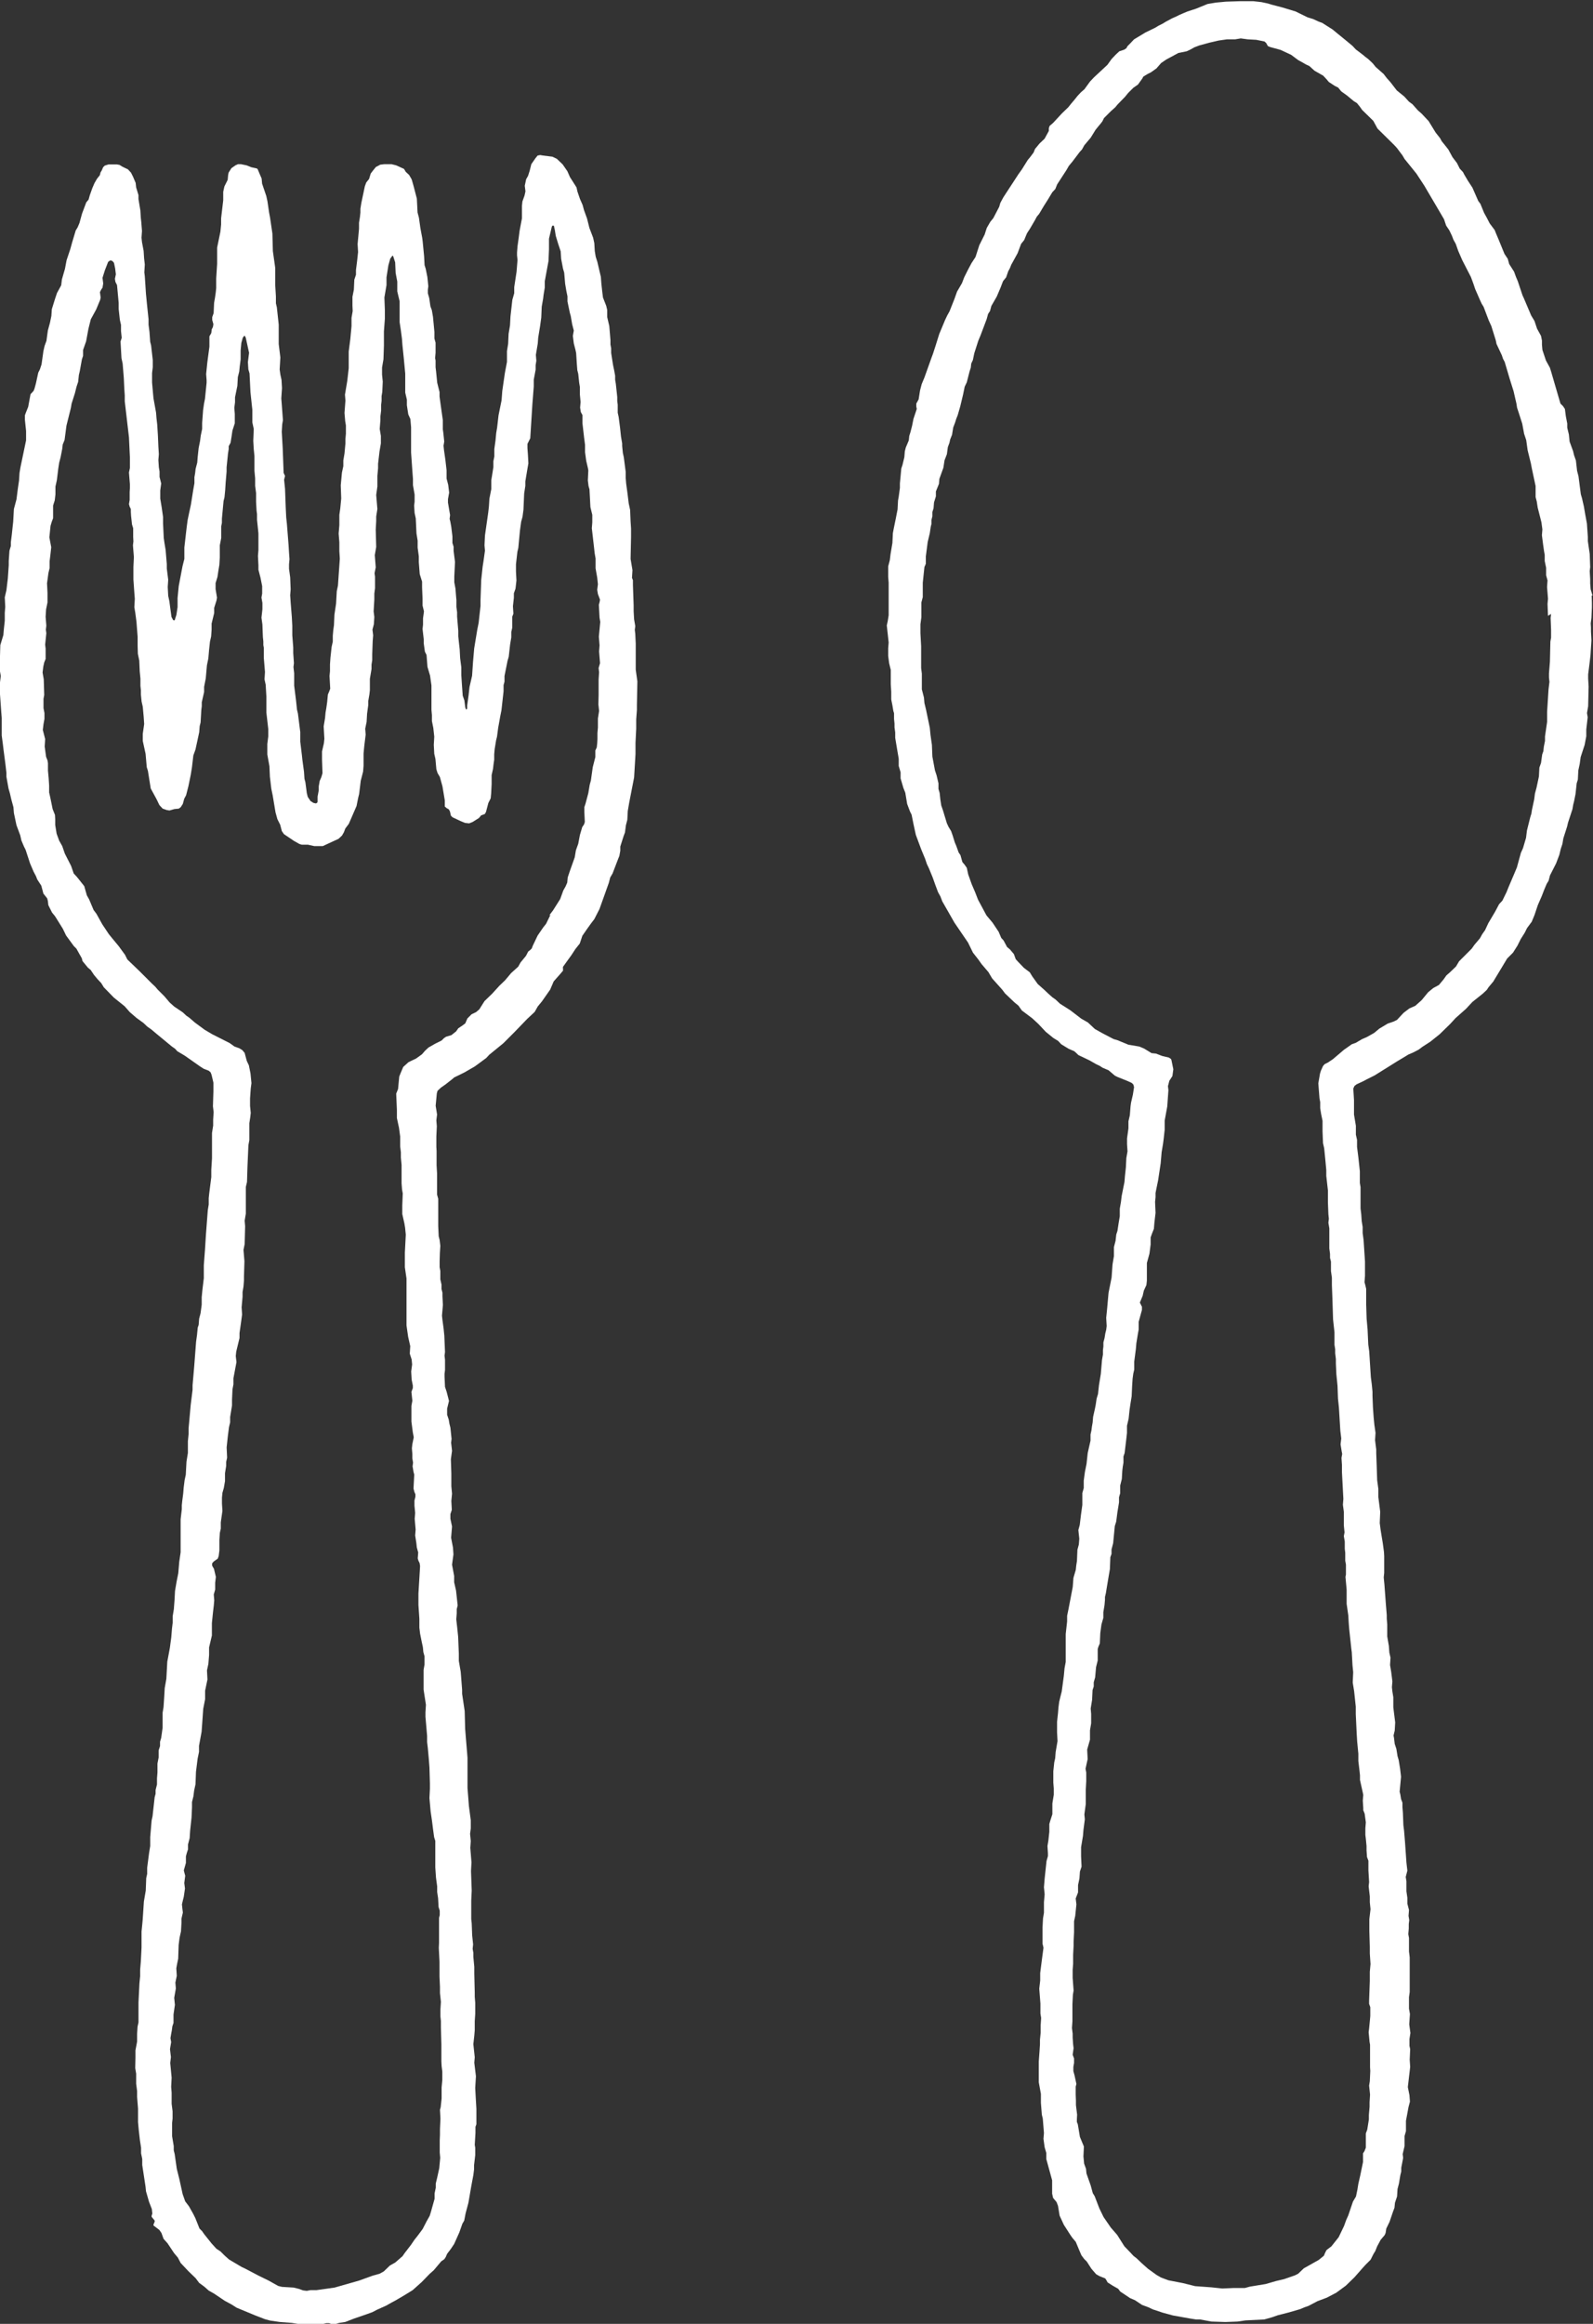 <?xml version="1.0" encoding="UTF-8"?>
<svg id="_レイヤー_2" data-name="レイヤー 2" xmlns="http://www.w3.org/2000/svg" viewBox="0 0 68.03 99.21">
  <rect x="0" y="0" width="68.03" height="99.21" fill="#333333" stroke="none"/>
  <defs>
    <style>
      .cls-1 {
        fill: #fff;
        fill-rule: evenodd;
      }
    </style>
  </defs>
  <g id="_レイヤー_1-2" data-name="レイヤー 1">
    <g>
      <path class="cls-1" d="M24.04,41.28l.15-.21.21-.29.17-.26.19-.24.11-.33.2-.29.18-.25.13-.17.22-.43.19-.53.21-.59.06-.23.1-.17.23-.6.06-.15.04-.22v-.18s.14-.44.14-.44l.06-.16.04-.31.06-.23.02-.38.06-.35.15-.77.06-.31.06-1v-.48s.03-.6.03-.6v-.4s.03-.4.03-.4v-.22s.02-1,.02-1l-.07-.5v-.81s0-.3,0-.3l-.02-.42-.02-.17.02-.16-.05-.29-.02-.35v-.25s-.03-.87-.03-.87v-.2s-.04-.1-.04-.1l.02-.33-.08-.48.02-.94v-.16s0-.19,0-.19l-.02-.31-.02-.49-.06-.28-.05-.41-.06-.44-.02-.25v-.25s-.08-.62-.08-.62l-.04-.18-.03-.3v-.11s-.05-.29-.05-.29l-.04-.38-.06-.46-.04-.18v-.34s-.02-.16-.02-.16v-.17s-.06-.56-.06-.56l-.03-.18v-.17s-.04-.22-.04-.22l-.05-.24-.08-.51v-.2s-.03-.16-.03-.16v-.19s-.05-.6-.05-.6l-.07-.3-.02-.09v-.3s-.04-.17-.04-.17l-.14-.36-.03-.24-.04-.37-.02-.27-.15-.64-.07-.22-.04-.24-.02-.34-.05-.23-.16-.42-.1-.4-.13-.36-.06-.22-.11-.25-.11-.32-.04-.18-.28-.44-.11-.25-.2-.29-.25-.24-.19-.09-.4-.05-.12-.02-.11.02-.09.11-.18.26-.07.28-.07.22-.08.14-.06.28.03.24-.04.18-.09.25-.02.19v.53s-.1.53-.1.53l-.04.31-.05.36-.02.26v.12s.02.2.02.2l-.04.5-.1.66v.26s-.08.28-.08.28l-.08.71-.02.38-.06.36-.02.43-.05.31v.46s-.09.48-.09.48l-.11.76-.03.4-.13.64-.06.52-.04.24-.03.32-.05.36v.32s-.04.2-.04.2v.25s-.06.38-.06.38l-.03.18v.38s-.08.41-.08.41l-.02.32-.03.27-.14.98-.02.42.02.23-.06.43-.04.26-.06.56-.03.86v.25l-.08.72-.06.3-.13.79-.05.58-.04.59-.11.48-.04.36-.06.43v.13s-.03.04-.03.04h-.02s-.03-.09-.03-.09l-.04-.3-.07-.2-.03-.42-.03-.45v-.34s-.05-.39-.05-.39l-.02-.38-.04-.36-.02-.2v-.23s-.05-.6-.05-.6v-.19s-.03-.23-.03-.23v-.29s-.02-.23-.02-.23l-.02-.26-.05-.27v-.25s.03-.62.03-.62l-.06-.47v-.18s-.05-.16-.05-.16v-.28s-.05-.41-.05-.41l-.04-.22-.03-.12.02-.16-.09-.53v-.15s.05-.28.05-.28l-.04-.33-.07-.27v-.35s-.05-.44-.05-.44l-.06-.42-.02-.19.03-.18-.04-.38-.02-.14v-.39s-.09-.64-.09-.64l-.05-.37v-.19s-.1-.4-.1-.4l-.05-.5-.02-.16v-.29s-.02-.1-.02-.1l.02-.23v-.43s-.05-.18-.05-.18v-.28s-.06-.64-.06-.64l-.05-.29-.06-.16-.05-.35-.06-.21v-.15s.02-.15.02-.15l-.04-.39-.07-.35-.05-.16-.02-.38-.06-.62-.02-.16-.08-.43-.06-.43-.06-.23-.03-.59-.14-.54-.08-.28-.11-.19-.14-.13-.08-.13-.33-.15-.2-.05h-.31s-.17.02-.17.02l-.19.1-.13.16-.09.12-.07.23-.12.15-.06.16-.15.71-.04.25v.16s-.02.19-.02.19l-.04.25v.26s-.06.65-.06.65l.02.34-.04.37-.05.4v.2s-.07.21-.07.21l-.02.43-.06.3v.38s.01.23.01.23l-.05.29v.35l-.05.54-.07.55v.71l-.06.53-.1.6.02.25-.04.53.03.35.03.18v.36s-.02.22-.02.22v.19s-.04.43-.04.43l-.05.3v.24s-.06.28-.06.28l-.05.54.02.56-.04.42-.04.28v.44s-.03.36-.03.36l.03.37v.38s.02.32.02.32l-.08,1.15-.05.24-.03.53-.07.47-.02.45-.03.22-.02.23v.25s-.05.23-.05.23l-.05.45-.02.29v.29s-.02.21-.02.21l.03.54-.04.11-.06.14-.03.32-.04.28-.03.17-.02.23-.06.36.03.53-.02.19-.08.35v.35s.02.58.02.58l-.05.17-.07.16-.04.23v.17s-.05.27-.05.27v.23s-.03.04-.03.04l-.04.02-.1-.02-.13-.08-.12-.18-.04-.16-.06-.46-.04-.15-.02-.3-.07-.52-.02-.19-.07-.58v-.41s-.1-.79-.1-.79l-.04-.17-.04-.38-.08-.64v-.53s-.03-.26-.03-.26l.02-.17-.03-.43v-.24s-.04-.52-.04-.52v-.4s-.02-.38-.02-.38l-.05-.62-.02-.31.02-.25-.02-.51-.05-.37v-.19s.02-.22.02-.22l-.02-.28-.02-.33-.07-.89-.03-.28-.02-.41-.03-.81-.04-.39.04-.16-.06-.13-.04-1.06-.04-.7.02-.32.03-.17-.05-.68-.02-.25.03-.44-.02-.35-.05-.23-.03-.22.03-.51-.07-.57v-.83l-.08-.74-.04-.17v-.29s-.03-.5-.03-.5v-.73s-.1-.71-.1-.71l-.02-.75-.1-.68-.04-.21-.07-.48-.05-.23-.18-.53-.02-.22-.07-.16-.1-.24-.04-.03-.23-.05-.2-.08-.24-.05h-.13s-.11.05-.11.05l-.17.12-.12.19-.02.1-.02.21-.14.28-.05.23v.36s-.09.77-.09.77v.26s-.03.31-.03.31l-.14.68v.46s0,.23,0,.23l-.04.63v.41s-.02.19-.02.19l-.03.21-.04.23-.02.44-.06.17v.12s.05.18.05.18l-.02.12-.05.1-.02.16-.08.14v.18s0,.26,0,.26l-.09.68-.05.49.02.26v.11s-.07.69-.07.69l-.04.2-.04.28-.04.55v.25s-.06.29-.06.29l-.03.23-.06.3-.04.37-.02.25-.07.27-.02.18-.03.17v.26s-.05.28-.05.28l-.1.63-.09.42-.05.24-.04.3-.1.87v.49s-.08.32-.08.32l-.16.84-.05.51v.39s-.05.33-.05.33l-.07.22-.03.02-.04-.02-.07-.13-.06-.44-.03-.23-.05-.23-.02-.38.02-.31-.06-.48v-.18s-.05-.61-.05-.61l-.05-.3-.03-.21-.03-.62v-.28l-.06-.42-.06-.36v-.35s.04-.3.04-.3l-.07-.28v-.23s-.03-.18-.03-.18l-.02-.31.02-.25-.02-.32-.02-.47-.03-.48-.03-.26-.02-.25-.11-.61-.06-.67v-.4s.03-.25.03-.25v-.31l-.07-.62-.04-.16-.03-.42-.04-.31v-.23s-.07-.67-.07-.67l-.02-.21-.02-.2-.05-.76-.02-.16.02-.34-.03-.26-.02-.32-.07-.37-.02-.19.02-.29-.03-.38-.02-.18-.02-.32-.08-.48v-.17s-.1-.33-.1-.33l-.02-.19-.11-.26-.09-.18-.13-.14-.23-.11-.13-.08-.11-.02h-.25s-.11,0-.11,0l-.16.05-.07.07-.06.14-.05.08-.03.12-.12.15-.11.19-.09.21-.11.31-.05.18-.1.12-.12.32-.06.16-.11.4-.08.19-.08.13-.15.5-.08.29-.16.48-.07.37-.13.45-.03.25-.18.33-.09.27-.13.42-.02.29-.06.29-.09.33-.06.44-.08.22-.05.22-.08.57-.07.21-.07.14-.1.46-.06.22-.04.1-.13.14-.1.54-.1.25-.04.11v.19l.05.48v.4s-.24,1.15-.24,1.15l-.04.24-.02.32-.05.34-.06.47-.11.41-.03.54-.04.37-.02.19-.04.32v.16s-.06.2-.06.2l-.03.44v.18s-.04.57-.04.57l-.06.5-.07.3.02.41-.02.25v.34s-.04.37-.04.37l-.02.24-.13.43-.02.67v.42s.04.23.04.23l-.06.48.03.35.05.71.02.25v.23s0,.17,0,.17v.35s.05.38.05.38l.03.25.08.61.04.35v.17s.09.5.09.5l.06.21.06.26.09.33.02.25.11.52.16.43.05.22.11.26.07.14.19.58.15.35.1.19.06.15.17.26.09.34.16.2.03.11.02.18.16.32.13.16.33.53.14.29.33.45.11.11.1.18.13.23.03.12.23.28.12.1.14.21.15.18.16.17.11.18.43.44.46.37.22.25.29.25.29.21.17.16.17.12.19.16.69.57.13.09.1.11.32.19.64.45.17.11.21.08.08.07.04.1.08.34v.38s-.02.63-.02.63l.03.25-.02.31v.26s-.05.32-.05.32v1.08l-.03.49v.31s-.09.71-.09.71l-.02.19v.27s-.04.25-.04.25l-.08,1.05-.04.64-.05.66v.55s-.06.5-.06.5l-.03.31v.32s-.05.37-.05.37l-.06.23-.02.26-.04.12-.03.31-.04.29-.08,1.05-.07.81v.19s-.08.65-.08.65l-.05.56-.04.44v.25s-.03.3-.03.3v.5s-.06.37-.06.37l-.03.56-.05.23-.04.32-.02.25-.04.31-.02.19v.17s-.05.43-.05.43v.68s0,.73,0,.73l-.06.41-.04.48-.07.35-.07.41-.02.38-.03.4-.05.3v.28s-.03.25-.03.25l-.03.37-.06.45-.11.59-.04.73-.07.4-.02.35-.03.46-.04.24v.64s-.06.43-.06.43l-.05.17v.18s-.06.19-.06.19v.3s-.05.26-.05.26v.38s-.02.25-.02.25v.26s-.06.24-.06.24v.16s-.04.15-.04.15l-.09.81-.04.18-.06.71v.38s-.05.31-.05.31l-.08.62v.26s-.04.18-.04.18l-.02.53-.08.47-.05.76-.02.22-.03.3v.68l-.03.59-.03.36v.28s-.03.3-.03.3l-.04.81v.86s-.04.18-.04.18l-.02.31v.33s-.07.37-.07.37v.31s-.01.45-.01.45l.04.24v.43s.04.31.04.31v.25s.04.5.04.5v.25s0,.33,0,.33l.03.33.05.44.05.32v.24s.05.24.05.24v.26s.14.92.14.92l.02.2.13.45.12.31.02.19-.03.1v.04s.13.16.13.16v.05s-.05.12-.05.12v.04s.25.19.25.19l.09.13.09.25.17.19.28.42.16.19.12.23.33.35.31.3.15.2.23.17.18.16.23.13.46.31.28.15.22.14.82.34.39.15.22.06.41.06.52.04.31.05.13.05.31.03.33-.02.39-.1h.12s.15.06.15.06l.12-.02.16-.05.26-.04.36-.14.58-.2.22-.08.19-.1.4-.18.23-.13.15-.08.36-.21.39-.24.39-.35.33-.34.18-.16.32-.38.13-.09.06-.09.06-.14.16-.21.14-.21.22-.49.13-.37.08-.14.06-.31.12-.45.12-.7.09-.48.03-.24v-.18s.05-.43.05-.43v-.32l-.02-.12.03-.51v-.26s.04-.11.04-.11v-.66s-.03-.51-.03-.51l-.02-.38.03-.5-.07-.58.02-.23-.06-.56.04-.36.02-.24v-.38s.02-.31.02-.31v-.48s-.02-.25-.02-.25v-.18s-.02-.81-.02-.81v-.29s-.04-.43-.04-.43v-.17s-.03-.17-.03-.17l.02-.19-.04-.38-.02-.52-.02-.18v-.41s0-.38,0-.38l.02-.43-.03-.83.02-.37-.05-.62.02-.29-.03-.31.03-.23v-.35s-.08-.61-.08-.61l-.03-.39-.03-.38v-.64s0-.65,0-.65l-.02-.25-.05-.6-.03-.38-.02-.76-.11-.74v-.17s-.02-.26-.02-.26l-.04-.51-.08-.46v-.31s-.03-.73-.03-.73l-.04-.39-.02-.17-.02-.18.02-.25v-.18s.04-.16.04-.16l-.07-.64-.08-.35v-.27s-.09-.48-.09-.48l.06-.44-.02-.29-.08-.42.04-.48-.07-.33v-.2s.06-.18.06-.18l-.02-.38.03-.31-.03-.32v-.34s0-.21,0-.21l-.02-.6.05-.36-.04-.35.02-.16-.05-.48-.04-.16-.03-.18-.07-.21v-.26s.08-.33.08-.33l-.1-.39-.07-.21-.02-.44v-.12s.02-.16.02-.16v-.19s0-.25,0-.25l-.02-.17.02-.16-.03-.7-.03-.3-.05-.37-.02-.18.04-.46-.02-.37v-.15l-.04-.16v-.19s-.05-.22-.05-.22v-.36s-.03-.16-.03-.16v-.25s.01-.35.01-.35l.02-.31-.03-.25-.04-.16-.02-.44v-.54s0-.38,0-.38v-.24s-.05-.18-.05-.18v-.45s0-.45,0-.45l-.02-.35v-.61s-.01-.18-.01-.18v-.44s.02-.44.02-.44l-.02-.25.03-.25-.03-.19-.03-.18.05-.53.03-.11.15-.14.2-.14.28-.22.08-.07.43-.21.45-.26.49-.36.13-.14.6-.49.22-.22.25-.25.54-.56.33-.31.13-.23.18-.22.35-.5.15-.35.3-.34.1-.12ZM23.51,39.05l-.19.39-.12.15-.24.35-.21.44-.04.11-.07.07-.08.06-.1.19-.23.28-.1.18-.3.27-.26.31-.24.23-.31.34-.33.32-.22.35-.14.12-.19.09-.18.18-.09.21-.12.09-.18.12-.09.13-.2.16-.23.07-.09.06-.1.1-.28.14-.28.16-.15.14-.13.15-.25.18-.19.09-.14.07-.22.2-.11.26-.06.15-.05.53-.08.2.03.69v.35s.09.42.09.42l.05.37v.23s0,.19,0,.19l.03.25v.23l.03.31v.58s0,.21,0,.21l.02.26.03.17-.02.51v.37s.09.4.09.4l.03.18.03.3-.04.77v.25s0,.18,0,.18v.19s.07.48.07.48v.35s0,.17,0,.17v1.19s0,.29,0,.29l.07.49.09.4-.02.32.08.25.02.21-.04.3.02.35.05.25v.11s-.06.16-.06.16l.04.38-.04.22v.67s.06.46.06.46l.04.21-.06.29-.02.18.02.25v.18s.03.18.03.18l-.02.16.04.24.03.11-.03.6.04.15.04.09v.11l-.04.16v.22s.03.31.03.31l-.02.25.04.46-.02.25.05.32.02.19.06.22-.02.25.03.1.05.1.02.13-.03.51-.04.66v.49s.04.59.04.59v.38s.03.25.03.25l.07.35.05.23.02.21.05.18v.35s-.04.23-.04.23v.84s.1.65.1.65l-.02.32v.19s.07.82.07.82v.26s.03.25.03.25l.04.44.03.39.02.67v.25s-.02.39-.02.39l.05.57.05.34.02.15.03.24.05.37.05.16v.25s0,.19,0,.19v.32s0,.37,0,.37l.03.44.05.37v.24l.04.27.02.37.05.16v.19s-.03.12-.03.12v1.07s-.01.21-.01.21l.03.59v.63s.02.44.02.44v.27s.04.37.04.37l-.02.32v.31s.02.19.02.19v.27s.02.73.02.73v.72s.01.2.01.2l.03.24v.36s-.03.32-.03.32v.47l-.04.37-.03.11.02.38-.02.44v.24s-.01.25-.01.25v.51s.02.23.02.23l-.04.44-.09.41-.06.25v.18l-.05.24v.23l-.16.57-.05.16-.13.23-.17.33-.2.27-.15.19-.15.22-.27.35-.09.13-.31.27-.23.13-.26.25-.18.1-.29.08-.58.21-1.05.3-.35.05-.43.06h-.25s-.16.03-.16.03l-.16-.02-.16-.06-.24-.06-.5-.03-.16-.04-.41-.23-.43-.21-.57-.3-.15-.07-.27-.16-.27-.16-.19-.17-.17-.17-.18-.12-.2-.22-.32-.4-.09-.13-.11-.11-.18-.45-.09-.18-.18-.32-.16-.21-.11-.31-.14-.64-.11-.44-.09-.63-.04-.16v-.18s-.07-.42-.07-.42v-.57s.02-.18.02-.18v-.32s-.04-.32-.04-.32v-.47s-.02-.25-.02-.25l.02-.39-.06-.63.03-.25-.04-.34.05-.3-.03-.17.03-.18.03-.16.02-.16.05-.15v-.36s.06-.41.06-.41l-.03-.3.07-.4-.02-.25.06-.29-.02-.32.03-.17.05-.24.02-.59.04-.31.06-.27.02-.36v-.18s.06-.26.06-.26l-.02-.16-.02-.19.04-.17.04-.16.05-.35-.03-.23.04-.31-.06-.23.09-.32v-.28s.04-.15.04-.15l.05-.15v-.21s.07-.27.07-.27l.02-.31.06-.56.02-.44v-.23s.06-.24.06-.24l.03-.24.06-.28.02-.53.07-.56.06-.29v-.26s.11-.6.11-.6l.03-.41.04-.57.08-.41v-.36s.1-.48.1-.48l-.02-.39.06-.28.03-.38v-.32s.12-.51.12-.51v-.26s0-.27,0-.27l.05-.49.03-.25.02-.23-.02-.25.06-.21v-.29s.03-.25.03-.25l-.08-.34-.08-.14v-.05s0-.05,0-.05l.07-.08.17-.12.04-.11.03-.24v-.45s.02-.3.02-.3l.04-.18v-.27s.07-.49.07-.49l-.02-.31v-.25s.02-.21.02-.21l.06-.21.05-.29v-.34s.05-.31.05-.31v-.17s.04-.18.04-.18l-.02-.44.05-.47.05-.39.05-.21v-.23s.08-.49.08-.49v-.25s.02-.44.02-.44l.04-.21v-.26s.13-.69.13-.69l-.03-.26.02-.19.07-.29.07-.29v-.21s.06-.42.06-.42l.05-.37-.02-.31.04-.45v-.2s.04-.24.04-.24l.02-.25v-.16s.02-.67.02-.67l-.04-.48.05-.25.02-.76-.02-.24.05-.3v-.99s0-.15,0-.15l.05-.21.02-.66.04-.91.04-.22v-.41s0-.31,0-.31l.04-.26.02-.18-.03-.3v-.31s.03-.43.03-.43l.03-.23-.04-.41-.07-.35-.09-.19-.09-.34-.1-.12-.13-.08-.2-.07-.21-.15-.75-.38-.32-.19-.42-.31-.23-.2-.13-.09-.15-.14-.37-.25-.19-.17-.23-.27-.29-.29-.1-.12-.15-.14-.52-.52-.52-.5-.1-.2-.27-.37-.29-.35-.13-.16-.28-.42-.25-.45-.12-.16-.19-.45-.1-.18-.11-.39-.31-.39-.14-.15-.11-.32-.27-.53-.11-.32-.13-.23-.11-.3-.06-.37v-.24s-.01-.19-.01-.19l-.1-.25-.1-.49-.05-.22v-.29s-.02-.32-.02-.32l-.03-.32v-.32s-.02-.12-.02-.12l-.06-.15-.06-.44.02-.32-.1-.39.03-.25.04-.22v-.25s-.04-.21-.04-.21v-.4s.03-.16.03-.16l-.02-.67-.05-.29.03-.25.04-.18.06-.15v-.44s-.02-.17-.02-.17l.05-.49-.02-.15.02-.17-.03-.38.02-.32.06-.29v-.23s0-.18,0-.18l-.02-.41.06-.44.05-.21v-.29s.03-.24.03-.24l.04-.36-.08-.42.05-.49.05-.17.06-.16v-.54s.07-.22.07-.22l.03-.26v-.33s.06-.27.06-.27l.06-.49.04-.26.06-.23.07-.36.02-.18.08-.2.08-.61.06-.24.07-.28.06-.24.03-.18.14-.44.07-.28.07-.21.03-.29.04-.17.09-.5.05-.15v-.25s.13-.37.13-.37l.1-.54.1-.4.23-.42.17-.41.02-.1-.03-.23.05-.1.06-.09.03-.18-.03-.24.1-.32.14-.36.08-.06h.05s.05.02.05.02l.07.08.05.24.03.25-.04.19.02.13.07.14.07.76v.26s.05.46.05.46l.05.22v.26s.03.29.03.29l-.05.16.04.71.05.23.05.62.02.44.02.3v.25s.18,1.54.18,1.54l.04.85v.28s0,.18,0,.18l-.04.19.04.5v.17s-.01.16-.01.16v.34s-.03.18-.03.18l.03.11.05.1v.12s.01.17.01.17l.04.37.05.16v.38s.01.18.01.18l-.02.17.02.25.02.25-.02.42v.54s.04.57.04.57l.02.25-.02.36.04.24.05.38.05.64v.38s.01.35.01.35l.06.29.02.46.03.31v.31s.02.19.02.19v.18s.03.3.03.3l.05.22.04.44.02.3-.06.42v.3s.12.55.12.55l.05.57.05.16.12.75.25.46.12.25.14.15.17.06.12.02.21-.06.19-.02.08-.06.09-.14.06-.22.08-.15.1-.39.1-.49.05-.31.06-.51.09-.25.1-.46.06-.28.02-.26.04-.16.03-.53.02-.16v-.17s.1-.44.1-.44v-.22s.07-.36.07-.36l.05-.56.06-.29.03-.35.04-.37.05-.22.02-.29v-.26s.11-.45.11-.45v-.22s.1-.32.1-.32l.02-.12-.06-.36v-.26s.08-.26.08-.26l.04-.27.04-.24.02-.32v-.52s.06-.31.06-.31v-.5s.03-.15.03-.15v-.18s.07-.75.07-.75l.04-.16.03-.31.02-.32.04-.47v-.18s.06-.59.06-.59l.03-.19v-.12s.08-.15.08-.15l.04-.25.04-.27.1-.31v-.4s-.02-.26-.02-.26l.03-.24v-.21s.1-.49.1-.49l.02-.37.06-.24.02-.21.04-.31v-.38s.03-.32.03-.32l.06-.22.06-.08h.03s.04.08.04.08l.14.64-.05.4.02.31.05.17.04.8.06.57.02.18v.29s0,.25,0,.25l.06.28-.02.51.02.35.03.3v.3s0,.32,0,.32l.03.33v.32s.04.31.04.31v.37s.02.37.02.37l.02.16v.24l.04.38.02.2v.72s-.02.24-.02.24l.02.4v.19s.09.35.09.35l.07.35v.32s-.03.17-.03.17l.04.23v.27s-.04.36-.04.36l.04.29.02.53.02.19v.16l.02.11v.19s0,.24,0,.24l.05.61-.02.31.05.23.03.51v.68s.08.7.08.7v.32s-.04.32-.04.32v.45s.09.5.09.5l.02.45.06.51.06.29.04.24.08.48.08.29.12.24.07.27.09.13.43.29.23.13.1.03h.26s.27.06.27.06h.37s.67-.31.67-.31l.15-.14.08-.14.06-.16.15-.2.33-.76.07-.35.04-.16.07-.57.1-.39.02-.25v-.52s.03-.32.03-.32l.06-.49-.02-.25.06-.29.02-.35.05-.37v-.17s.05-.29.05-.29l.02-.18v-.48l.07-.42v-.19l.03-.19v-.25s.02-.56.02-.56l.02-.25-.03-.24.06-.23.02-.31-.03-.24.03-.51v-.25s.03-.23.03-.23v-.49s-.02-.15-.02-.15l.05-.25-.04-.52.06-.35-.02-.74.02-.37v-.19s.05-.32.05-.32l-.05-.6.05-.36v-.45s.03-.33.03-.33v-.19s.06-.52.06-.52l.06-.35v-.32s-.05-.3-.05-.3l.03-.38v-.16s.03-.24.03-.24v-.25s.02-.17.02-.17v-.2s.03-.18.03-.18l.02-.44-.03-.3v-.3s.06-.35.06-.35l.02-.59v-.19s0-.41,0-.41l.04-.54v-.38s-.02-.53-.02-.53l.09-.53v-.33s.08-.51.08-.51l.08-.29.09-.12h.03s.09.28.09.28l.02.45.07.37v.42s.1.42.1.42v.35s0,.54,0,.54l.05.33.05.38.02.27.06.58.06.64v.61s0,.2,0,.2l.07.3v.24s.06.39.06.39l.09.2.03.35v.29s0,.63,0,.63v.16s.06.86.06.86l.02.26v.27s.07.4.07.4v.31s-.02.16-.02.16l.02.32.05.23.03.64.05.31v.3l.05.37v.25s.04.51.04.51l.1.32v.25s.02.48.02.48v.29s.06.25.06.25l-.04.3v.27s-.02.18-.02.18l.05.44v.17s.05.36.05.36l.07.14.04.51.11.37.06.42v.79s0,.25,0,.25l.02.23v.25s.06.3.06.3l.04.37-.02.35.02.38.05.22.04.44.05.16.1.17.11.4.1.6v.2s0,.06,0,.06l.08.07.09.05.05.09.04.18.07.07.34.16.19.08.18.02.15-.06.27-.17.09-.11.16-.06.05-.09.1-.38.1-.2.02-.21.02-.4v-.38s.06-.27.06-.27l.02-.18.03-.21v-.23s.02-.22.02-.22l.06-.37.04-.16.05-.38.09-.5.05-.25.09-.81v-.26s.04-.15.04-.15v-.24s.13-.65.13-.65l.05-.17.06-.53.05-.3v-.23s.04-.18.04-.18v-.47l.05-.13-.02-.32.04-.36v-.19s.07-.2.07-.2l.04-.35-.02-.38v-.31s.06-.53.06-.53l.04-.17.07-.74.05-.37.06-.22.04-.3.03-.69.05-.33v-.19s.08-.48.08-.48l.05-.29-.02-.38-.02-.27v-.18s.12-.24.12-.24l.09-1.44.06-.77v-.29s.08-.43.08-.43v-.19s.03-.19.03-.19l-.02-.25.08-.48.02-.26.08-.49.05-.36.02-.47.06-.34.02-.17.05-.3v-.27s.16-.87.16-.87l.02-.5v-.45s.12-.51.12-.51l.03-.05h.03s.03.01.03.01l.04.18.04.25.1.33.11.33.02.32.08.42.05.17.04.47.05.3.05.24v.22s.1.48.1.48l.04.14.06.35.07.27-.04.23.04.32.07.27.03.14.03.47.02.26.04.16.04.38.03.18v.32s.03.32.03.32l-.02.24.03.19.07.13v.35s.07.61.07.61l.04.31v.31s.05.37.05.37l.07.3.02.11-.02.43.03.24.04.14.04.76.08.33v.32s-.02.25-.02.25l.1.87.02.19.04.23v.42s.07.4.07.4l.03.28-.03.24.03.18.09.24-.02.11-.03.11.03.55.03.18-.06.63.03.37-.02.26.04.5-.06.21.02.18-.02.31v.65s-.01.41-.01.41l.03.28-.05.32v.39s-.02.23-.02.23v.26s-.01.18-.01.18l-.02.18-.06.13v.28s-.11.43-.11.43l-.08.57-.05.18-.06.36-.12.45-.05.15v.19s.02.44.02.44l-.03.1-.08.12-.1.34-.07.37-.1.28-.05.3-.21.59-.09.27-.02.22-.07.16-.1.18-.13.36-.31.49-.16.21Z"/>
      <path class="cls-1" d="M68.01,25.43l-.08-.27-.02-.25v-.18l-.02-.35.02-.17-.02-.56-.08-.55v-.17s-.04-.58-.04-.58l-.07-.38-.06-.35-.08-.35-.05-.17-.1-.77-.06-.23-.05-.44-.08-.23-.04-.17-.15-.41-.03-.3-.07-.29v-.18s-.06-.31-.06-.31l-.04-.31-.08-.12-.11-.11-.4-1.37-.05-.16-.17-.31-.15-.45-.02-.22v-.18s-.04-.2-.04-.2l-.17-.31-.11-.33-.14-.23-.31-.73-.06-.13-.2-.6-.08-.19-.08-.22-.21-.33-.06-.22-.14-.21-.25-.61-.11-.26-.06-.15-.21-.28-.14-.27-.1-.18-.16-.39-.09-.12-.25-.57-.19-.29-.16-.27-.05-.1-.14-.15-.12-.24-.19-.25-.18-.33-.19-.24-.09-.11-.07-.13-.19-.24-.3-.49-.3-.32-.16-.14-.23-.26-.15-.11-.2-.22-.32-.26-.27-.35-.16-.18-.13-.17-.34-.3-.13-.16-.19-.18-.12-.09-.12-.1-.29-.22-.14-.15-.24-.2-.49-.4-.12-.1-.44-.28-.16-.06-.24-.11-.23-.07-.51-.25-.56-.17-.46-.12-.16-.05-.28-.06-.35-.04h-.54s-.62.02-.62.02l-.43.04-.36.06-.49.2-.37.12-.19.08-.16.07-.14.07-.16.07-.28.15-.13.08-.18.09-.13.08-.43.21-.48.29-.17.18-.11.11-.05.09-.09.06-.21.07-.15.14-.18.19-.18.25-.57.53-.17.18-.24.33-.15.13-.14.15-.12.15-.16.19-.12.15-.27.26-.38.41-.15.13-.03.1v.11s-.18.33-.18.33l-.22.21-.19.23-.06.15-.15.2-.1.12-.25.4-.15.21-.64.98-.13.24-.05.17-.25.48-.13.16-.15.26-.09.28-.23.46-.16.5-.17.26-.15.28-.16.32-.1.26-.21.36-.11.31-.21.53-.1.18-.09.19-.25.6-.15.48-.12.37-.06.16-.3.84-.12.29-.07.27-.06.38-.1.18v.12s.02.11.02.11l-.07.21-.07.21-.06.3-.07.27-.05.16-.02.19-.13.31-.04.16-.02.25-.08.33-.05.15-.06.64v.19s-.05.37-.05.37l-.03.17-.02.38-.08.41-.08.39-.04.21-.02.42-.08.48-.03.25-.07.27v.45s.02.24.02.24v1.4s-.04.25-.04.25l-.04.18.04.36.04.37-.02.25v.32s.04.31.04.31l.07.29v.61l.02.32v.33s.05.25.05.25l.04.24.03.1v.24s.02.2.02.2v.16l.03.22v.23l.09.54.06.35v.31s.08.27.08.27v.26s.12.41.12.41l.08.2.05.3.03.18.12.32.07.14.08.4.1.46.23.62.17.41.07.21.09.19.16.39.11.31.12.32.1.18.08.21.52.91.58.85.21.43.22.28.15.21.29.34.16.27.43.48.12.16.41.39.16.13.15.21.44.33.26.24.32.34.32.26.21.13.13.14.31.19.25.11.1.09.07.07.48.23.28.16.15.07.12.08.26.11.27.23.12.06.4.16.2.09.07.07.03.11-.05.32-.08.35-.02.15-.03.38-.06.26v.3s-.06.43-.06.43v.25s.02.3.02.3l-.05.29-.02.4-.04.37-.02.25-.12.6-.03.25-.05.29v.32s-.05.3-.05.3l-.05.33-.05.15-.03.27-.07.27v.19s0,.19,0,.19l-.06.36-.04.56-.13.65-.06.67-.04.4.02.35-.02.16-.04.16-.03.19-.05.19v.17s-.02.16-.02.16v.19s-.04.23-.04.23l-.05.59-.08.49-.04.37-.06.2-.04.27-.03.15-.08.36-.02.24-.03.17-.02.16-.04.18v.26s-.12.53-.12.53l-.05.46-.07.35-.05.37v.32s-.06.21-.06.21v.51s-.06.43-.06.43l-.05.42-.06.22.04.37-.02.25-.06.22-.02.48-.03.19-.02.19-.1.34-.03.39-.18.94-.06.29v.24l-.06.54v.26s0,.31,0,.31v.62s-.05.27-.05.27l-.03.32-.09.67-.07.28-.04.17-.03.23-.02.25-.04.37v.44s.02.38.02.38l-.08.47-.02.26-.04.18-.04.38v.48s.02.25.02.25v.27l-.06.37v.46s-.09.28-.09.28l-.04.14v.22s0,.11,0,.11l-.04.37-.04.24.02.31v.12s-.06.21-.06.21l-.08.75-.03.37.03.3-.03.34v.34s0,.11,0,.11l-.04.24-.02.38v.23s0,.25,0,.25v.22s.04.17.04.17l-.07.53-.07.55v.32s-.04.35-.04.35l.05.64v.42s.03.19.03.19l-.02.31v.32s-.03.3-.03.3v.2s-.02.31-.02.31l-.03.41v.9s.09.49.09.49v.38s.04.51.04.51l.04.16.05.62-.02.25.05.36.07.24v.26s.25.91.25.91v.57s.04.18.04.18l.15.18.06.16.07.42.18.39.27.42.09.13.15.18.15.36.09.21.12.16.11.11.2.31.2.23.14.08.25.1.05.08.05.09.22.14.23.13.09.12.42.28.21.09.3.2.27.1.19.09.42.14.44.12.73.13.25.04h.18s.48.09.48.09l.6.02.52-.02.34-.05.8-.04.32-.09.26-.09.47-.12.48-.14.19-.08.17-.06.38-.2.4-.15.4-.21.41-.3.37-.36.37-.42.1-.11.22-.22.12-.24.08-.13.08-.2.15-.28.17-.2.04-.09.03-.19.14-.29.15-.44.06-.16.02-.21.09-.27.02-.32.06-.23.06-.36.04-.16v-.16s.06-.31.06-.31l.02-.11-.02-.16.08-.34v-.24s0-.19,0-.19l.06-.21v-.44s.11-.59.11-.59l.06-.23-.02-.27-.07-.35.1-.86-.02-.31.02-.45-.03-.14v-.29s.04-.26.04-.26l-.05-.37.03-.44-.04-.23v-.49l.03-.22v-.21s0-.35,0-.35v-.73s0-.19,0-.19l-.03-.25v-.25s0-.32,0-.32l-.03-.17.02-.24v-.19s.02-.17.02-.17l-.03-.18.02-.25-.07-.27v-.25s-.04-.28-.04-.28v-.43s-.03-.18-.03-.18l.07-.27-.02-.17-.02-.18-.06-.86-.04-.49-.03-.24-.02-.52-.02-.25v-.19s-.06-.16-.06-.16l-.03-.19-.03-.12.06-.64-.04-.34-.06-.37-.05-.17-.05-.31-.07-.21-.03-.25-.02-.11.05-.21.02-.35-.08-.64v-.43s-.04-.25-.04-.25l-.02-.18.02-.25-.05-.4-.05-.3.02-.31-.05-.22-.02-.28-.07-.41v-.27s0-.24,0-.24l-.02-.25v-.15s-.04-.49-.04-.49l-.06-.81-.03-.31.02-.19v-.25s0-.19,0-.19v-.28s-.01-.18-.01-.18l-.05-.37-.09-.55-.04-.31.02-.48-.08-.63v-.35l-.05-.37-.02-.61-.02-.54v-.16s-.05-.4-.05-.4l.02-.31-.05-.35-.03-.31-.03-.42-.02-.5v-.18s-.03-.31-.03-.31l-.04-.31-.07-1.1-.04-.29-.03-.65-.04-.45-.02-.61v-.67s-.04-.17-.04-.17l-.03-.11.02-.28v-.35s0-.25,0-.25l-.06-.92-.04-.3v-.26s-.04-.25-.04-.25l-.02-.29-.03-.25v-.91s-.03-.18-.03-.18v-.5s-.06-.56-.06-.56l-.06-.48v-.3l-.05-.22v-.38s-.08-.48-.08-.48v-.44s0-.18,0-.18l-.03-.49.05-.11.09-.07.3-.14.13-.07.34-.17.96-.6.35-.21.13-.08.21-.09.23-.12.16-.12.34-.22.4-.32.45-.44.23-.25.44-.39.28-.3.44-.35.17-.16.08-.12.2-.24.38-.63.21-.35.25-.25.19-.3.14-.28.17-.27.1-.2.2-.27.12-.29.14-.42.17-.39.1-.26.11-.26.08-.13.06-.23.26-.51.14-.37.06-.25.07-.21.04-.24.16-.5.04-.17.19-.58.03-.18.04-.16.06-.3.05-.46.05-.16.02-.39.06-.28.04-.29.17-.52.07-.37v-.29s.06-.52.06-.52l-.03-.18.05-.29.02-.84-.02-.34v-.18s.07-.56.07-.56l.03-.26.02-.32.02-.31-.02-.38v-.17s-.01-.18-.01-.18l.03-.23.02-.46v-.18s-.01-.32-.01-.32ZM66.24,26.21l-.02.17.02.52v.32s-.03.17-.03.17l-.02.86-.04.5v.17l.02.19-.04.33-.06.95v.43s-.09.62-.09.62v.19s-.05.25-.05.25l-.02.19-.05.14-.05.36-.07.2-.02.38-.1.47-.07.26-.03.24-.1.47-.02.14-.05.16-.14.56-.04.32-.13.44-.09.2-.17.62-.1.24-.26.61-.08.2-.18.37-.14.15-.17.32-.29.49-.14.3-.12.17-.1.18-.23.27-.12.17-.54.54-.13.22-.26.25-.15.13-.12.17-.2.24-.24.13-.22.18-.28.34-.27.24-.25.11-.25.19-.28.3-.14.07-.26.09-.35.21-.23.19-.32.18-.19.08-.27.16-.17.06-.34.24-.47.4-.21.14-.14.07-.07.08-.09.2-.04.13-.07.41.05.64.03.16v.26s.04.25.04.25l.06.29v.45s.02.5.02.5l.05.22.05.5.04.43v.25s.07.62.07.62v.51l.02.51.02.19-.02.17.04.24v.86s.03.23.03.23v.17s.04.16.04.16v.4s.04.29.04.29v.32s.02.52.02.52l.03.94.06.55v.53s.03.19.03.19v.17s.03.25.03.25v.19s.02.45.02.45l.05.5.02.55.04.38.06.99.04.33-.03.25.05.31.02.1-.03.17.02.31v.31s.06,1.13.06,1.13l-.02.25.04.3v.58s.03.3.03.3l-.03.16.04.23v.31s.02.17.02.17v.34s.03.16.03.16v.24s0,.19,0,.19l-.02.1.05.55v.4s0,.2,0,.2l.07.49.02.34.02.25.09.84.02.15.03.55.03.3-.02.44.06.37.07.66v.32s.04.84.04.84l.02.33.05.52v.31s.05.42.05.42l.02.19v.2s.12.54.12.54l.02.1-.02.24.02.31v.1s.06.15.06.15l.05.37-.02.25v.29s.02.16.02.16l.03.31v.19s.02.28.02.28l.06.16v.41l.03.5-.02.18.05.43v.25s.03.3.03.3l-.05.42v.51s.02.67.02.67v.29l.03.45-.03.33v.39s-.03.84-.03.84v.14s.05.14.05.14v.38s-.02.22-.02.22l-.03.31-.02.16.04.42.02.11v.18s0,.31,0,.31v.48s.01.15.01.15l-.02.44-.03.19.04.38-.02.33v.19s-.03.35-.03.35v.19l-.07.44-.06.16v.61s-.06.15-.06.15l-.06.09v.12s0,.25,0,.25l-.12.58-.08.35-.04.25-.06.29-.13.22-.2.59-.09.2-.09.25-.23.48-.31.39-.21.16-.07.14-.04.1-.22.18-.64.36-.24.23-.14.07-.46.16-.34.08-.45.13-.67.11-.22.06h-.5s-.46.02-.46.02l-.47-.05-.69-.05-.52-.13-.62-.12-.32-.12-.19-.11-.36-.26-.27-.24-.22-.21-.13-.1-.14-.15-.25-.26-.31-.49-.27-.31-.31-.45-.18-.37-.2-.52-.08-.13-.09-.33-.18-.51-.02-.2-.08-.22-.03-.31.02-.42-.17-.41-.06-.36-.03-.18-.04-.1v-.12s.01-.19.01-.19l-.05-.41v-.19s-.01-.25-.01-.25v-.35s.03-.11.03-.11l-.08-.37-.05-.18v-.18s.03-.17.03-.17v-.19s-.06-.16-.06-.16l.04-.28-.02-.16-.02-.29v-.17s-.03-.24-.03-.24l.02-.29v-.73s.02-.4.02-.4l.03-.18-.04-.54v-.17s0-.18,0-.18l.02-.25v-.39s.02-.38.02-.38v-.16s.02-.43.02-.43v-.46s.05-.23.05-.23l.05-.49-.03-.25.1-.26v-.31s.06-.29.06-.29l.02-.29.07-.21-.02-.44v-.23s0-.16,0-.16l.08-.48.02-.25.06-.46-.02-.21.06-.44v-.17s0-.19,0-.19v-.25s.02-.37.02-.37v-.37s-.03-.16-.03-.16l.09-.41-.02-.41.12-.42v-.4s.05-.3.05-.3v-.4s-.02-.23-.02-.23l.06-.37.02-.42.05-.15v-.18l.06-.21.04-.44.07-.28v-.49s.03-.1.03-.1l.06-.14.02-.44.05-.37.08-.28v-.24s.05-.3.05-.3l.02-.23v-.12s.04-.17.04-.17l.03-.19.08-.48.06-.35.02-.51.05-.14v-.19s.07-.27.07-.27l.07-.73.06-.19.05-.39.07-.43v-.22s.05-.17.05-.17v-.33s.07-.28.07-.28l.02-.35.02-.17.03-.18v-.26s.05-.15.05-.15l.08-.67.02-.19v-.3s.07-.3.07-.3l.04-.38.04-.27.05-.31.02-.44.02-.31.03-.22.04-.17v-.34s.07-.54.07-.54l.02-.24.07-.43.03-.16v-.33s.14-.51.14-.51v-.13s-.05-.1-.05-.1l-.04-.08.12-.29.05-.22.11-.24.02-.19v-.56s0-.19,0-.19l.11-.4.05-.39v-.3s.06-.17.06-.17l.08-.2.02-.25.05-.43-.02-.47.02-.2v-.18l.04-.2.07-.34.11-.73.04-.47.06-.36.03-.23.04-.37v-.39s.11-.6.11-.6l.05-.7-.02-.17.06-.23.13-.2.04-.29-.08-.39-.02-.05-.09-.06-.29-.07-.26-.1-.19-.02-.31-.19-.21-.09-.35-.06-.12-.02-.46-.19-.17-.05-.48-.25-.32-.18-.3-.28-.28-.16-.47-.36-.44-.28-.19-.18-.13-.09-.18-.16-.18-.17-.27-.24-.23-.32-.11-.18-.25-.19-.25-.26-.1-.11-.08-.22-.17-.2-.12-.1-.15-.28-.1-.11-.11-.26-.26-.39-.26-.31-.36-.67-.12-.31-.15-.35-.15-.42-.06-.28-.09-.13-.1-.12-.08-.29-.08-.12-.1-.28-.06-.14-.05-.16-.04-.13-.07-.2-.11-.18-.07-.15-.17-.56-.07-.2-.04-.26-.03-.28-.05-.17v-.24s-.08-.34-.08-.34l-.07-.21-.11-.59-.02-.5-.06-.42-.03-.31-.16-.77-.07-.29-.02-.23-.09-.35v-.67s-.03-.24-.03-.24v-.17s0-.76,0-.76l-.03-.56v-.38s.04-.3.04-.3v-.63s.06-.23.06-.23v-.39s0-.22,0-.22l.07-.67.06-.14v-.31s.08-.62.08-.62l.09-.38.04-.27.03-.12v-.17s.04-.16.04-.16v-.18s.05-.16.05-.16l.02-.25.08-.26v-.21s.13-.32.13-.32l.02-.22.17-.47.05-.32.1-.26.04-.3.07-.19.03-.14.08-.2.05-.31.08-.21.05-.16.06-.15.11-.38.12-.5.07-.34.09-.19.12-.47.05-.15.02-.18.07-.15.06-.29.17-.53.1-.24.26-.69.06-.22.08-.12.06-.22.23-.4.17-.4.06-.16.04-.1.13-.16.09-.26.07-.13.06-.15.27-.49.15-.4.13-.16.12-.29.13-.2.21-.36.08-.15.1-.12.19-.32.19-.3.18-.3.13-.14.08-.2.39-.6.11-.19.15-.18.31-.41.1-.11.1-.18.27-.32.21-.34.13-.16.1-.12.06-.08.07-.14.29-.29.19-.17.1-.12.32-.33.13-.16.22-.22.2-.14.18-.25.05-.09.18-.11.14-.07.24-.17.2-.23.22-.15.52-.28.35-.07.15-.07.18-.1.21-.08.44-.12.39-.09.35-.05h.35s.24-.04.24-.04l.3.04.36.02.35.07.07.06.08.14.1.04.44.12.45.21.2.15.11.08.2.11.12.07.15.07.22.2.37.21.14.15.1.12.26.17.14.07.13.16.25.18.18.15.11.09.13.08.13.16.09.13.48.47.18.33.62.61.11.11.1.11.15.2.09.12.08.14.51.63.34.52.6,1.02.24.41.09.27.14.21.11.23.06.16.1.18.11.31.17.39.37.72.11.3.07.21.21.48.07.15.08.13.22.58.11.24.19.61.03.15.23.49.05.15.07.13.21.71.17.54.08.35.04.17.03.19.07.21.15.47.08.43.09.27.06.43.14.57.04.21.16.75v.36s0,.11,0,.11l.05.19.04.26.16.63.04.3-.02.25.05.39.04.28.03.17v.26s.06.29.06.29v.32s.06.22.06.22l-.02.28.04.5-.02.22.02.51Z"/>
    </g>
  </g>
</svg>
